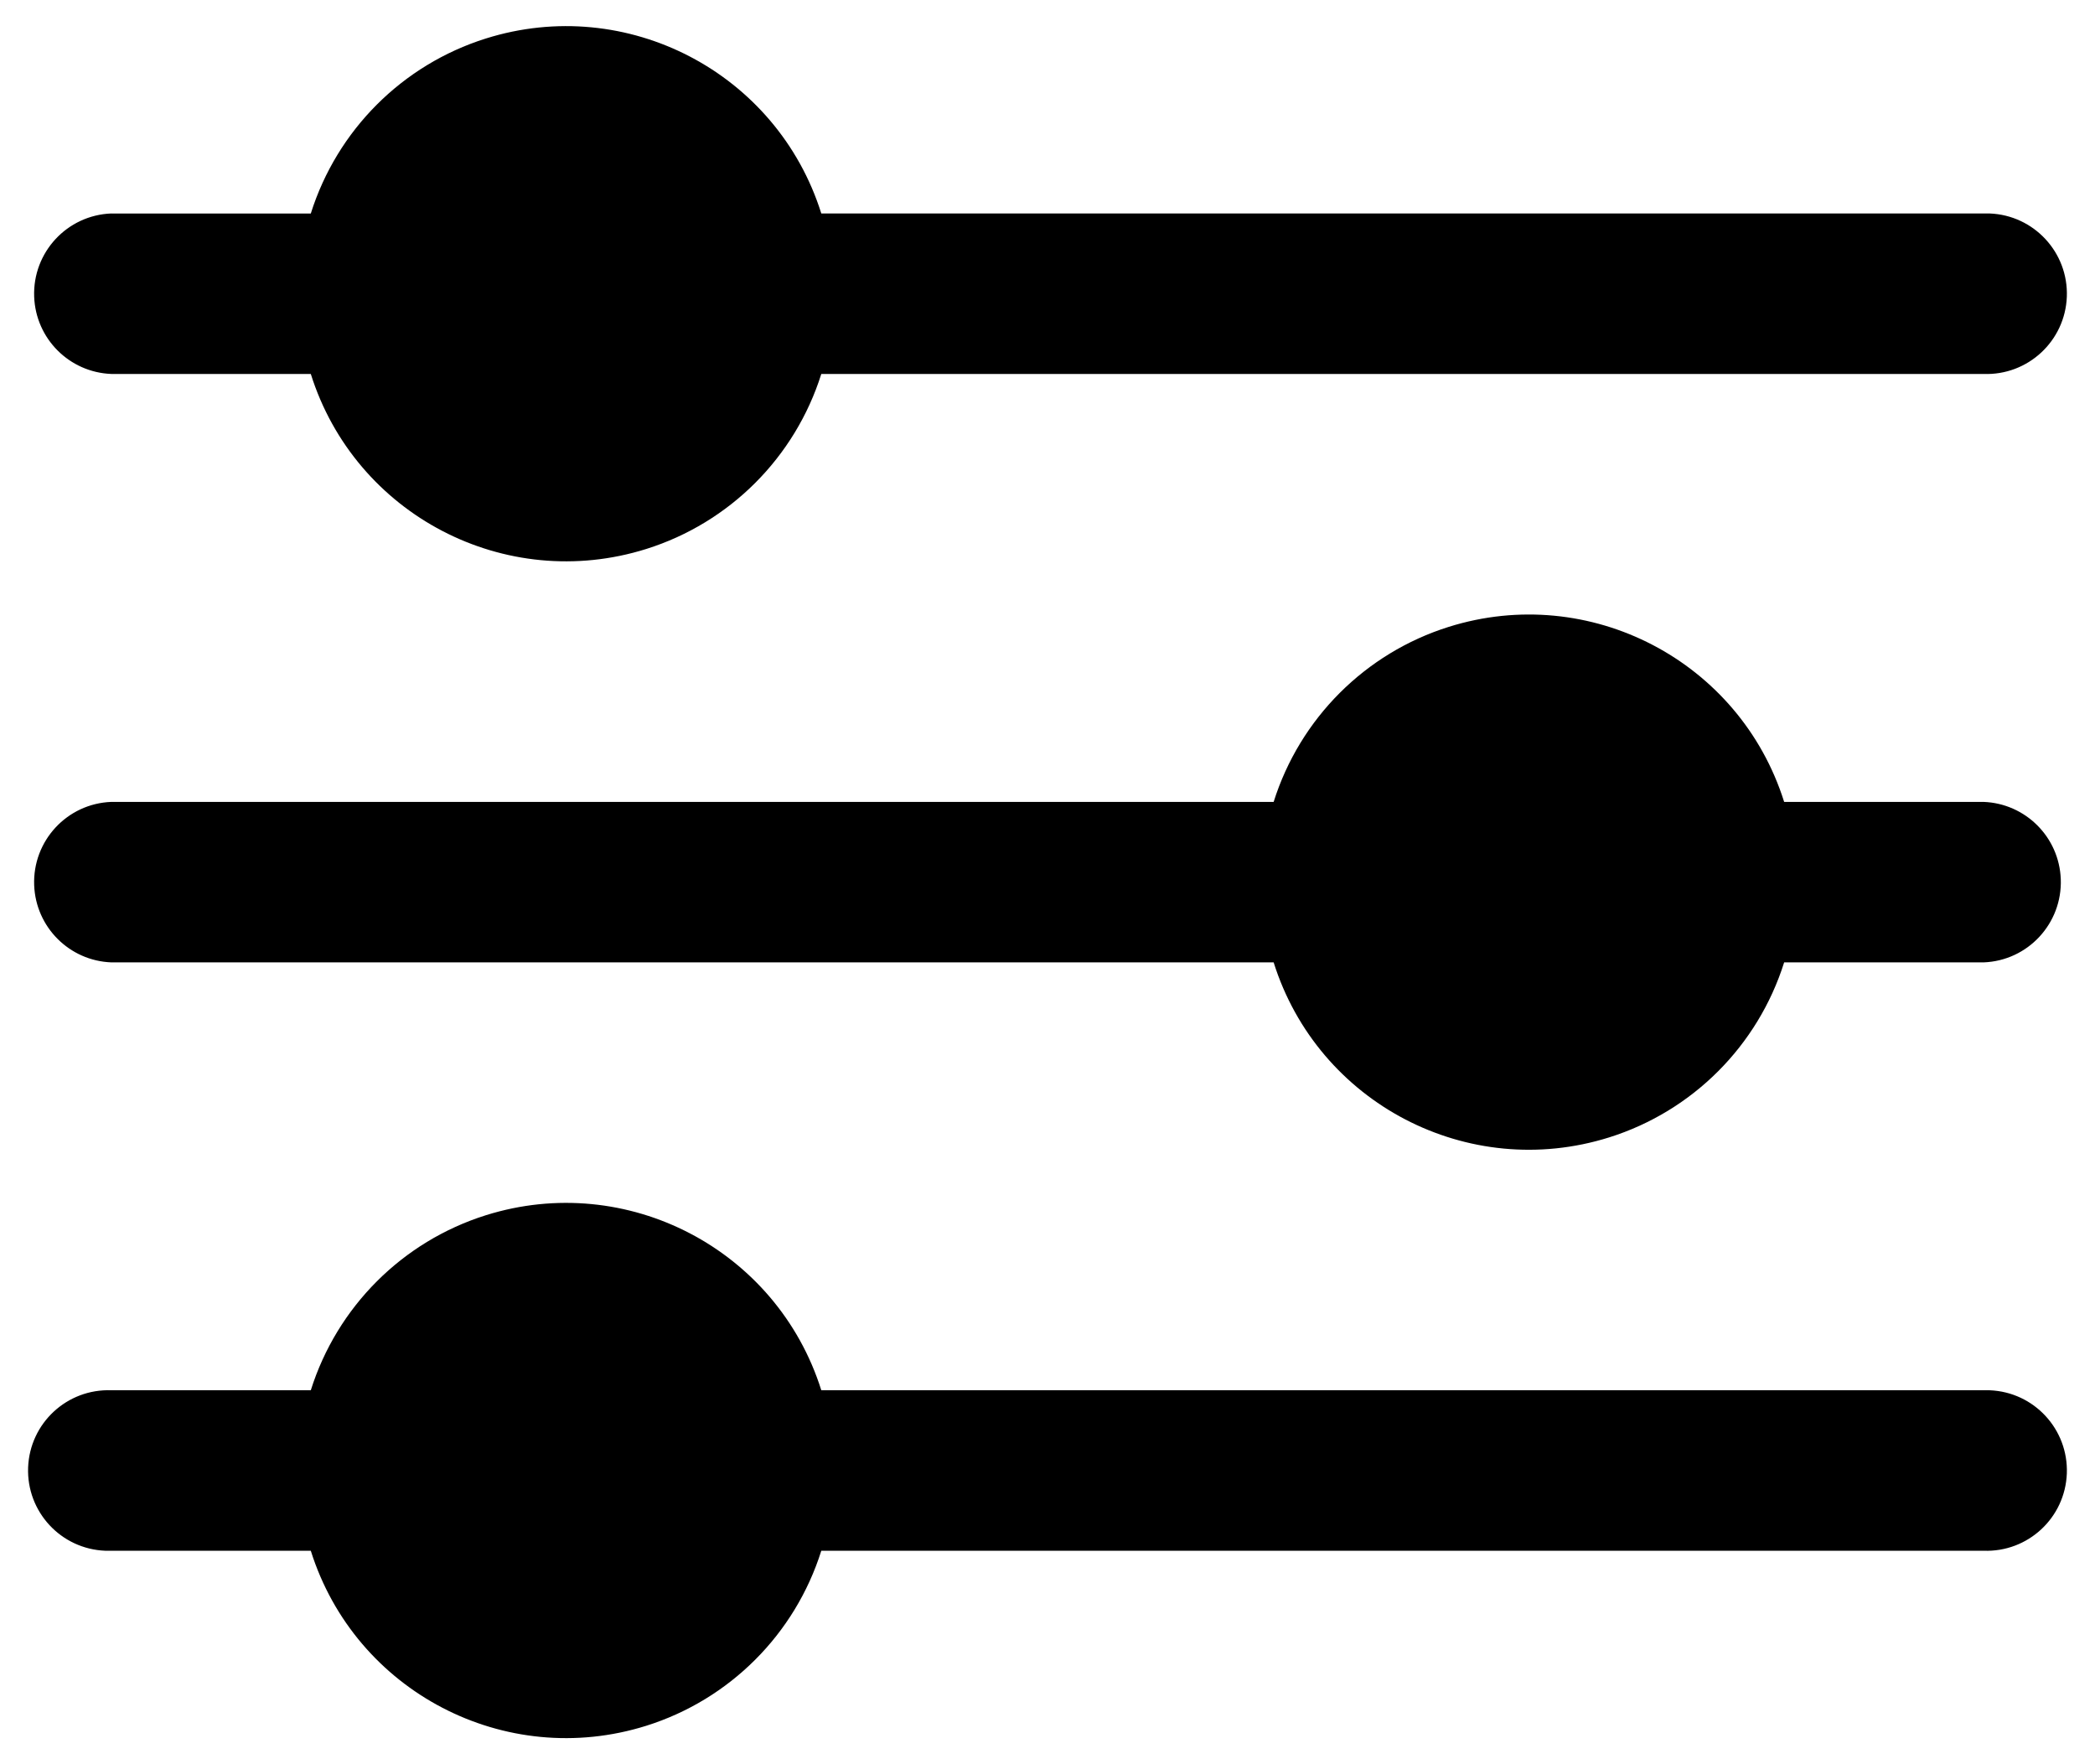 <?xml version="1.0" encoding="UTF-8"?>
<svg id="Gruppe_131" data-name="Gruppe 131" xmlns="http://www.w3.org/2000/svg" viewBox="0 0 356.25 300">
  <g id="Gruppe_130" data-name="Gruppe 130">
    <path id="Pfad_28" data-name="Pfad 28" d="M18.94,36.3c-7.54.28-13.41,6.62-13.13,14.16.27,7.14,5.99,12.86,13.13,13.13h33.91c7.54,23.97,33.08,37.29,57.05,29.76,14.18-4.46,25.29-15.57,29.76-29.76h197.64c7.54.28,13.87-5.6,14.16-13.13.28-7.54-5.6-13.87-13.13-14.16-.34-.01-.68-.01-1.03,0h-197.64C132.13,12.33,106.58-.99,82.61,6.55c-14.18,4.46-25.29,15.57-29.76,29.76H18.94ZM108.3,36.3c-7.54-6.64-19.03-5.92-25.68,1.61s-5.92,19.03,1.61,25.68c7.54,6.64,19.03,5.92,25.68-1.61,2.93-3.32,4.54-7.6,4.55-12.02,0-5.23-2.24-10.2-6.16-13.65"/>
    <path id="Pfad_29" data-name="Pfad 29" d="M18.94,136.36c-7.54.28-13.41,6.62-13.13,14.16.27,7.14,5.99,12.86,13.13,13.13h197.64c7.54,23.97,33.08,37.29,57.05,29.76,14.18-4.46,25.29-15.57,29.76-29.76h33.91c7.54-.28,13.41-6.62,13.13-14.16-.27-7.14-5.99-12.86-13.13-13.13h-33.91c-7.54-23.97-33.08-37.29-57.05-29.76-14.18,4.46-25.29,15.57-29.76,29.76H18.94ZM272.03,136.36c-7.54-6.64-19.03-5.92-25.68,1.61-6.64,7.54-5.92,19.03,1.61,25.68s19.03,5.92,25.68-1.61c2.93-3.32,4.54-7.6,4.55-12.02,0-5.23-2.24-10.2-6.16-13.65"/>
    <path id="Pfad_30" data-name="Pfad 30" d="M18.94,236.41c-7.54-.28-13.87,5.59-14.16,13.13-.28,7.54,5.59,13.87,13.13,14.16.34.01.69.01,1.03,0h33.91c7.54,23.97,33.08,37.29,57.05,29.76,14.18-4.46,25.29-15.57,29.76-29.76h197.64c7.54.28,13.87-5.59,14.16-13.13.28-7.54-5.59-13.87-13.13-14.16-.34-.01-.69-.01-1.03,0h-197.64c-7.54-23.97-33.08-37.29-57.05-29.76-14.18,4.46-25.29,15.57-29.76,29.76H18.94ZM108.3,236.41c-7.54-6.64-19.03-5.92-25.68,1.61-6.64,7.54-5.92,19.03,1.61,25.68,7.54,6.64,19.03,5.92,25.68-1.61,2.93-3.32,4.54-7.6,4.55-12.02,0-5.23-2.24-10.2-6.16-13.65"/>
  </g>
</svg>